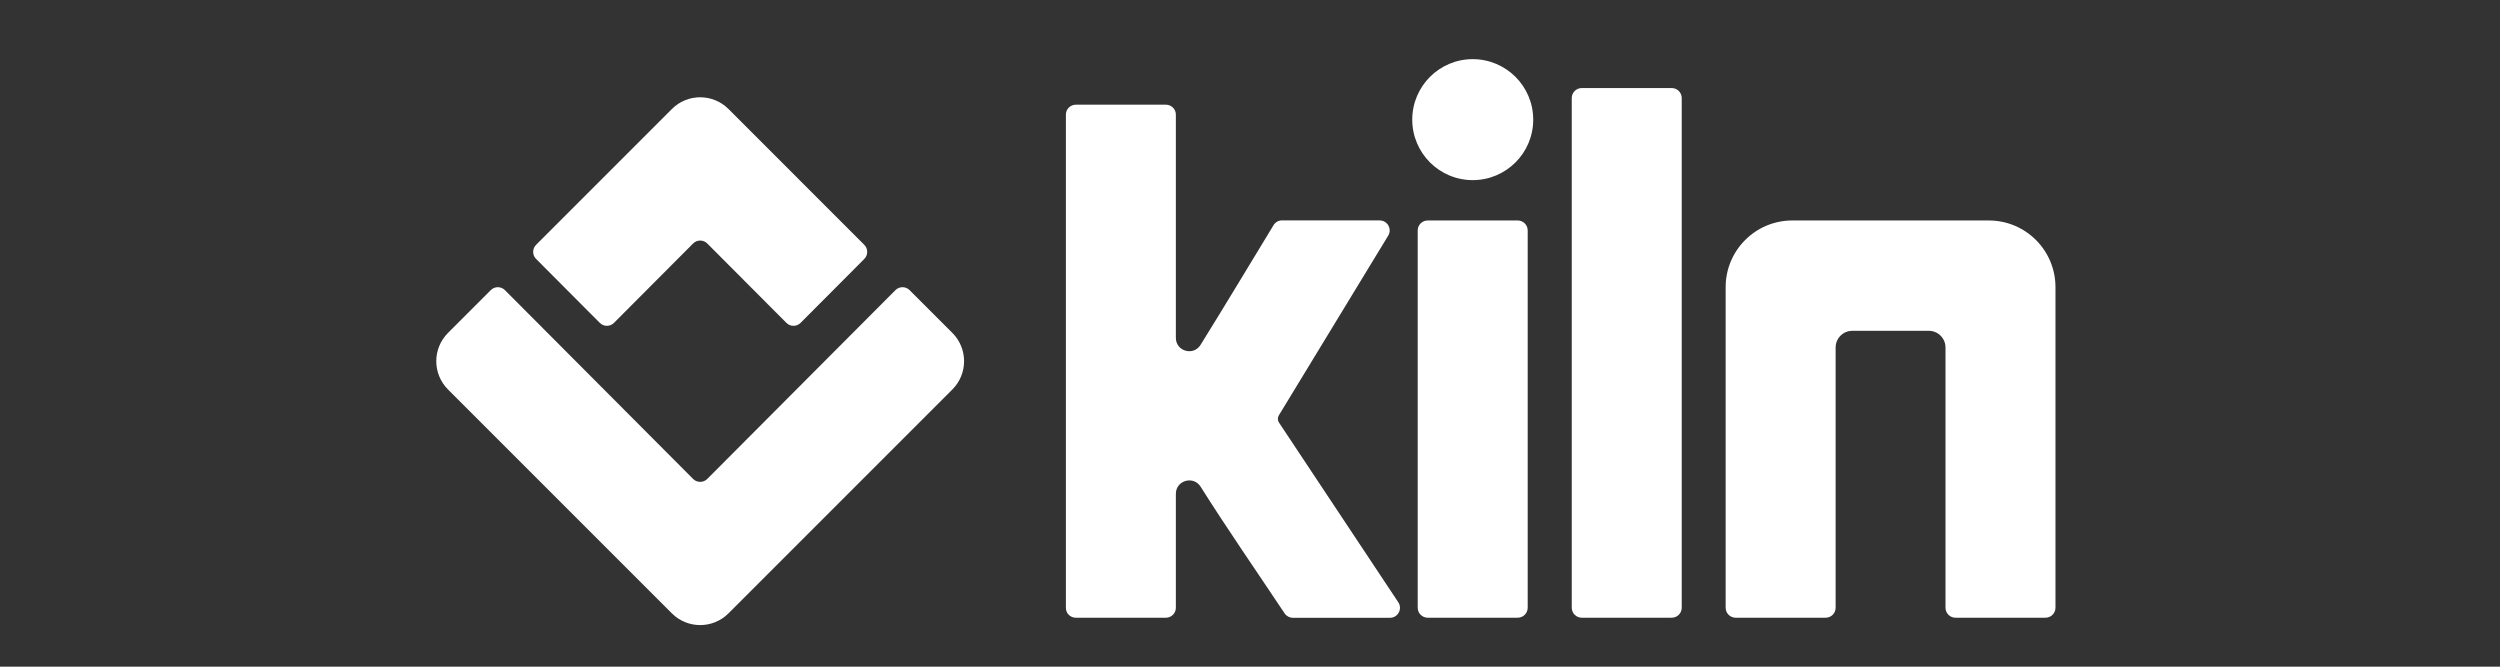 <svg width="180" height="48" viewBox="0 0 180 48" fill="none" xmlns="http://www.w3.org/2000/svg">
<rect x="0" y="0" width="180" height="48" fill="#333333" stroke="none"/>
<path d="M120.364 6.34C120.762 6.34 121.084 6.662 121.084 7.06V43.755C121.084 44.153 120.762 44.475 120.364 44.475H113.886C113.489 44.475 113.166 44.153 113.166 43.755V7.06C113.166 6.662 113.489 6.34 113.886 6.34H120.364Z" fill="white"/>
<path d="M109.274 15.874C109.671 15.874 109.994 16.196 109.994 16.594V43.755C109.994 44.153 109.671 44.475 109.274 44.475H102.795C102.398 44.475 102.075 44.153 102.075 43.755V16.594C102.075 16.196 102.398 15.874 102.795 15.874H109.274Z" fill="white"/>
<path d="M129.047 15.874C126.396 15.874 124.247 18.023 124.247 20.674V43.755C124.247 44.153 124.569 44.475 124.967 44.475H131.445C131.843 44.475 132.165 44.153 132.165 43.755V25.019C132.165 24.356 132.703 23.819 133.365 23.819H138.876C139.538 23.819 140.076 24.356 140.076 25.019V43.755C140.076 44.153 140.398 44.475 140.796 44.475H147.274C147.672 44.475 147.994 44.153 147.994 43.755V20.674C147.994 18.023 145.845 15.874 143.194 15.874H129.047Z" fill="white"/>
<path d="M106.037 4.259C103.633 4.259 101.682 6.209 101.682 8.614C101.682 11.02 103.633 12.969 106.037 12.969C108.44 12.969 110.392 11.02 110.392 8.614C110.392 6.209 108.44 4.259 106.037 4.259Z" fill="white"/>
<path d="M35.336 20.889C35.617 20.607 36.074 20.608 36.355 20.89L49.903 34.483C50.185 34.765 50.642 34.765 50.923 34.483L64.471 20.89C64.752 20.608 65.209 20.608 65.49 20.889L68.57 23.969C69.695 25.094 69.695 26.917 68.57 28.042L52.449 44.163C51.325 45.287 49.501 45.287 48.376 44.163L32.256 28.042C31.131 26.917 31.131 25.094 32.256 23.969L35.336 20.889Z" fill="white"/>
<path d="M44.206 23.247C43.925 23.53 43.468 23.53 43.186 23.247L38.598 18.643C38.317 18.362 38.318 17.907 38.599 17.626L48.377 7.848C49.501 6.723 51.325 6.723 52.45 7.848L62.228 17.627C62.509 17.907 62.509 18.363 62.229 18.644L57.641 23.247C57.359 23.53 56.902 23.53 56.621 23.247L50.923 17.531C50.642 17.249 50.185 17.249 49.904 17.531L44.206 23.247Z" fill="white"/>
<path d="M92.085 30.422C91.983 30.267 91.978 30.066 92.075 29.907L99.951 16.966C100.244 16.486 99.898 15.871 99.337 15.871L92.31 15.867C92.059 15.867 91.827 15.996 91.696 16.211C89.945 19.086 88.216 21.975 86.438 24.834C85.927 25.654 84.662 25.291 84.662 24.326V8.253C84.662 7.856 84.342 7.538 83.945 7.538H77.463C77.065 7.538 76.744 7.854 76.744 8.252V43.769C76.744 44.167 77.067 44.476 77.464 44.476H83.942C84.34 44.476 84.662 44.154 84.662 43.756V35.553C84.662 34.586 85.931 34.225 86.446 35.044C88.387 38.127 90.473 41.125 92.489 44.159C92.622 44.36 92.847 44.481 93.088 44.481H100.077C100.651 44.481 100.995 43.841 100.677 43.363C97.814 39.049 94.95 34.736 92.085 30.422Z" fill="white"/>
</svg>
